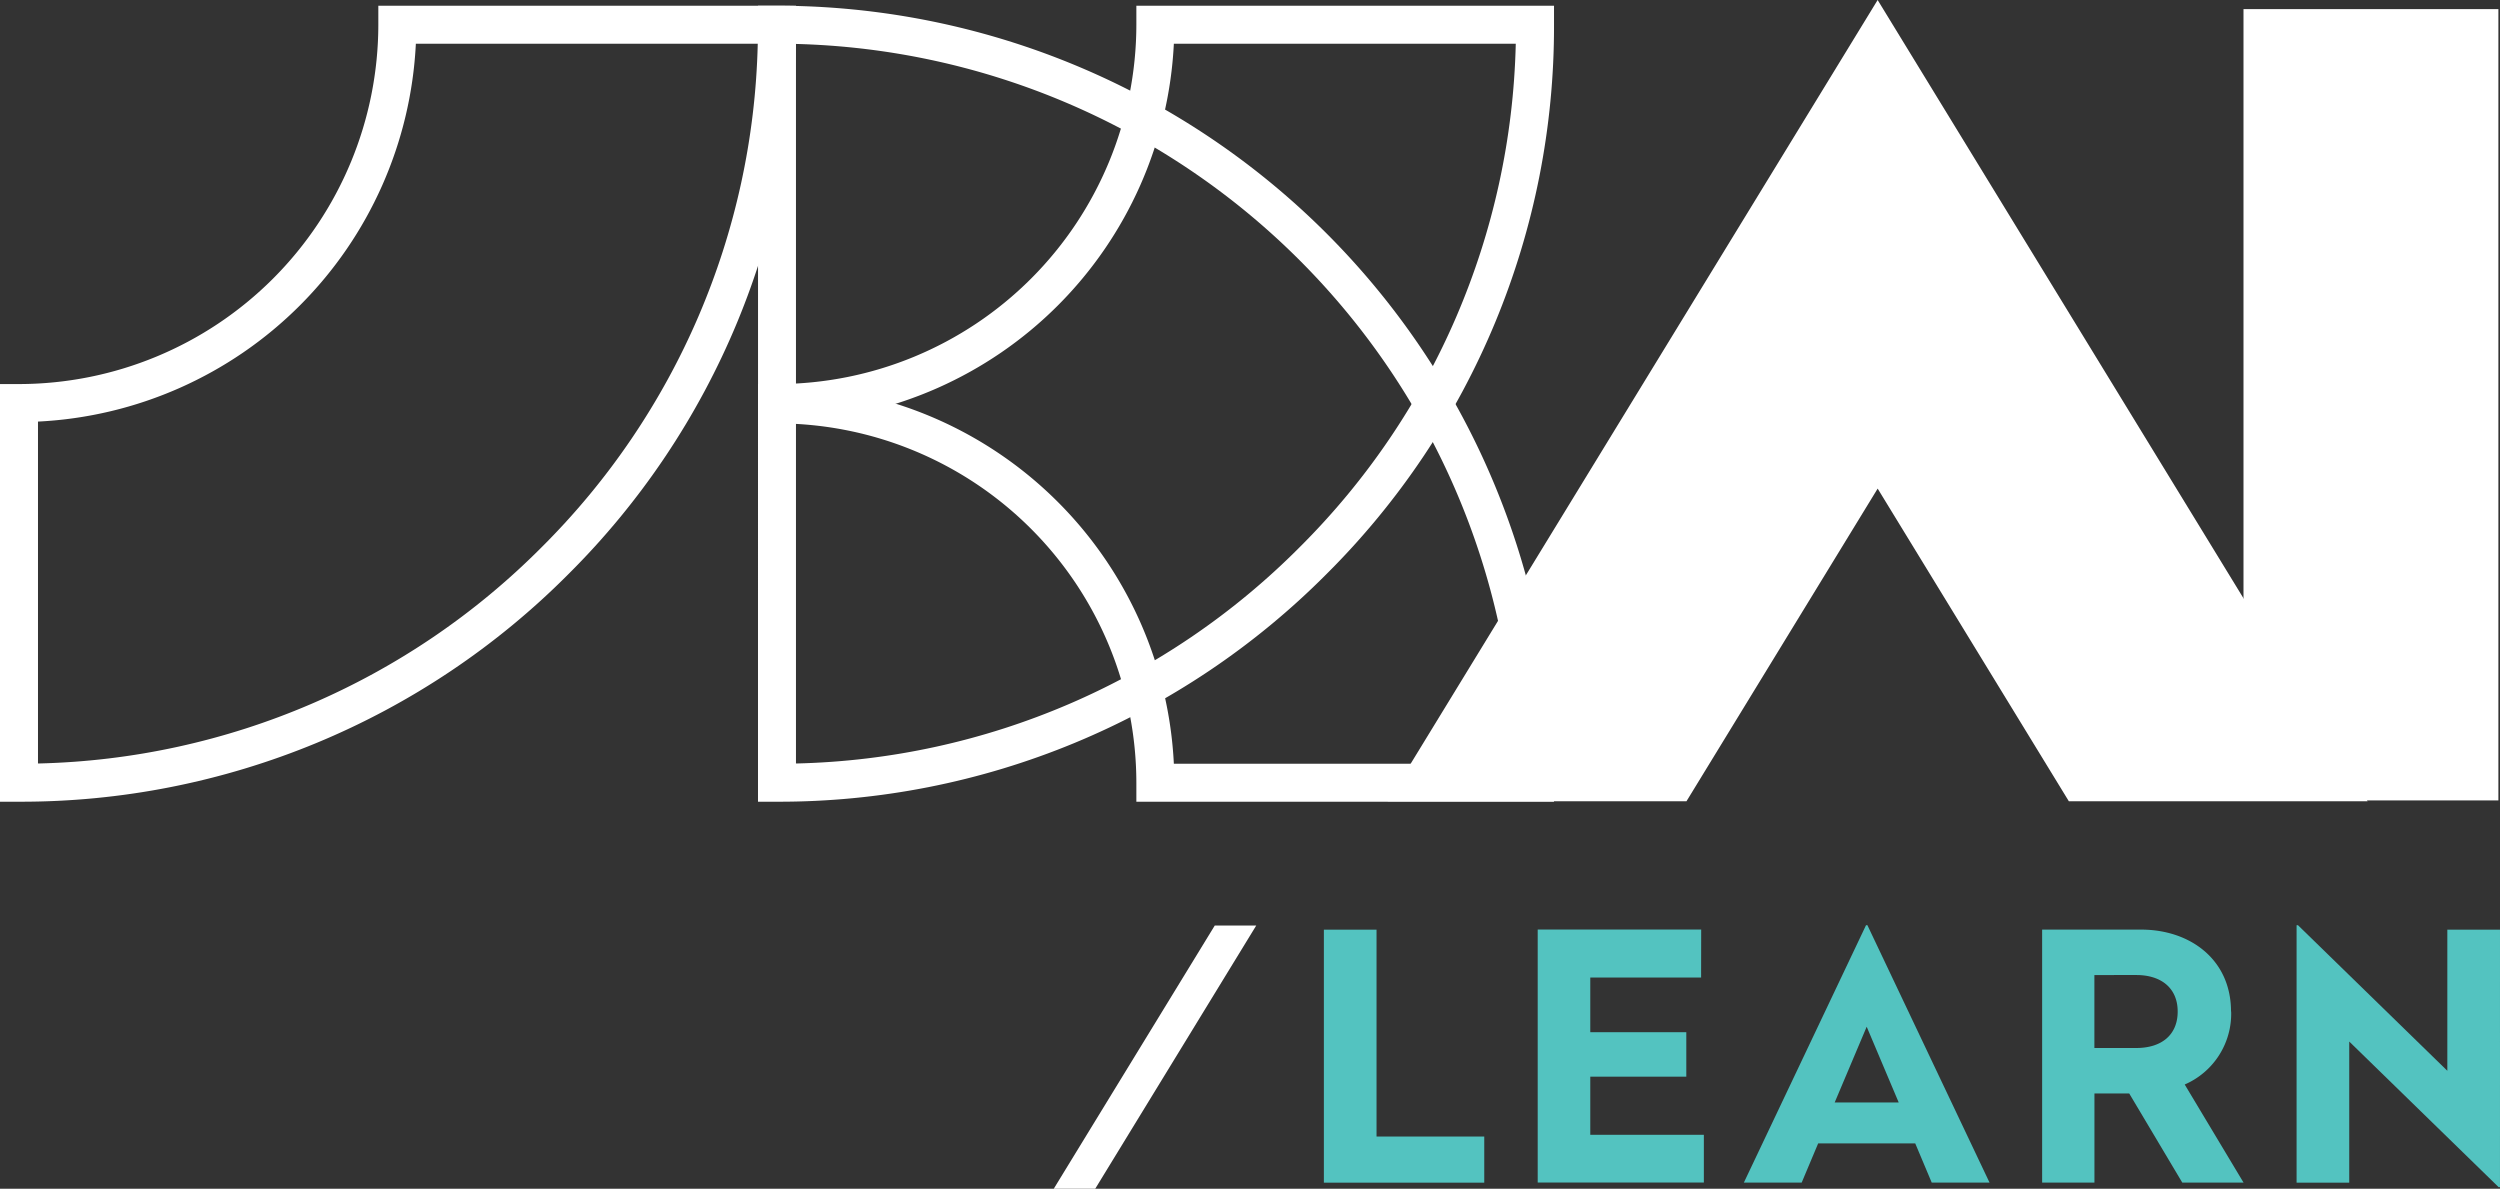 <?xml version="1.0" encoding="UTF-8"?>
<svg xmlns="http://www.w3.org/2000/svg" xmlns:xlink="http://www.w3.org/1999/xlink" id="Group_3781" data-name="Group 3781" width="141.313" height="67.194" viewBox="0 0 141.313 67.194">
  <rect x="0" y="0" width="141.313" height="67.194" fill="#333333" stroke="none"/>
  <defs>
    <clipPath id="clip-path">
      <rect id="Rectangle_2025" data-name="Rectangle 2025" width="141.313" height="67.194" fill="none"></rect>
    </clipPath>
  </defs>
  <g id="Group_3780" data-name="Group 3780" clip-path="url(#clip-path)">
    <path id="Path_4282" data-name="Path 4282" d="M1.073,45.78H0V22.172H1.073A20.335,20.335,0,0,0,21.385,1.86V.787H44.992V1.86A43.631,43.631,0,0,1,32.129,32.916,43.631,43.631,0,0,1,1.073,45.78M2.147,24.293V43.62A41.481,41.481,0,0,0,30.611,31.4,41.482,41.482,0,0,0,42.832,2.934H23.506A22.489,22.489,0,0,1,2.147,24.293" transform="translate(0 -0.463)" fill="#fff"></path>
    <path id="Path_4283" data-name="Path 4283" d="M105.086,45.78h-1.073V22.172h1.073A20.335,20.335,0,0,0,125.4,1.86V.787h23.608V1.86a43.631,43.631,0,0,1-12.864,31.056A43.631,43.631,0,0,1,105.086,45.78m1.073-21.487V43.62A41.482,41.482,0,0,0,134.624,31.4,41.482,41.482,0,0,0,146.846,2.934H127.519a22.489,22.489,0,0,1-21.36,21.359" transform="translate(-61.167 -0.463)" fill="#fff"></path>
    <path id="Path_4284" data-name="Path 4284" d="M149.005,45.78H125.4V44.706a20.335,20.335,0,0,0-20.312-20.311h-1.073V.787h1.073a43.919,43.919,0,0,1,43.919,43.919Zm-21.487-2.147h19.326A41.774,41.774,0,0,0,106.159,2.947V22.274a22.489,22.489,0,0,1,21.36,21.359" transform="translate(-61.167 -0.463)" fill="#fff"></path>
    <rect id="Rectangle_2024" data-name="Rectangle 2024" width="14.408" height="44.729" transform="translate(126.814 0.515)" fill="#fff"></rect>
    <path id="Path_4285" data-name="Path 4285" d="M207.311,45.29l10.806-17.672L228.923,45.29h16.888L218.116,0,190.423,45.29Z" transform="translate(-111.982)" fill="#fff"></path>
    <path id="Path_4286" data-name="Path 4286" d="M184.642,139.264h6.089v2.607h-9.066v-14.3h2.977Z" transform="translate(-106.833 -75.022)" fill="#53c3c0"></path>
    <path id="Path_4287" data-name="Path 4287" d="M220.236,130.276h-6.264v3.093H219.4v2.51h-5.428v3.287h6.42v2.7H211v-14.3h9.241Z" transform="translate(-124.081 -75.022)" fill="#53c3c0"></path>
    <path id="Path_4288" data-name="Path 4288" d="M253.179,141.509h-3.268l-.933-2.218h-5.486l-.933,2.218h-3.268l6.906-14.551h.078Zm-8.754-4.532h3.618l-1.809-4.28Z" transform="translate(-140.719 -74.661)" fill="#53c3c0"></path>
    <path id="Path_4289" data-name="Path 4289" d="M290.917,132.2a4.361,4.361,0,0,1-2.626,4.124l3.326,5.544h-3.463l-3-5.039h-1.965v5.039h-2.957v-14.3h5.6c2.743,0,5.077,1.673,5.077,4.63m-7.723-2.062v4.124h2.374c1.4,0,2.334-.72,2.334-2.062,0-1.323-.934-2.062-2.334-2.062Z" transform="translate(-164.8 -75.022)" fill="#53c3c0"></path>
    <path id="Path_4290" data-name="Path 4290" d="M326.638,141.763h-.078l-8.443-8.229v7.976h-2.976V126.958h.078l8.443,8.229v-7.976h2.977Z" transform="translate(-185.326 -74.661)" fill="#53c3c0"></path>
    <path id="Path_4291" data-name="Path 4291" d="M146.942,141.883l9.1-14.876h-2.344l-9.1,14.876Z" transform="translate(-85.034 -74.689)" fill="#fff"></path>
  </g>
</svg>
